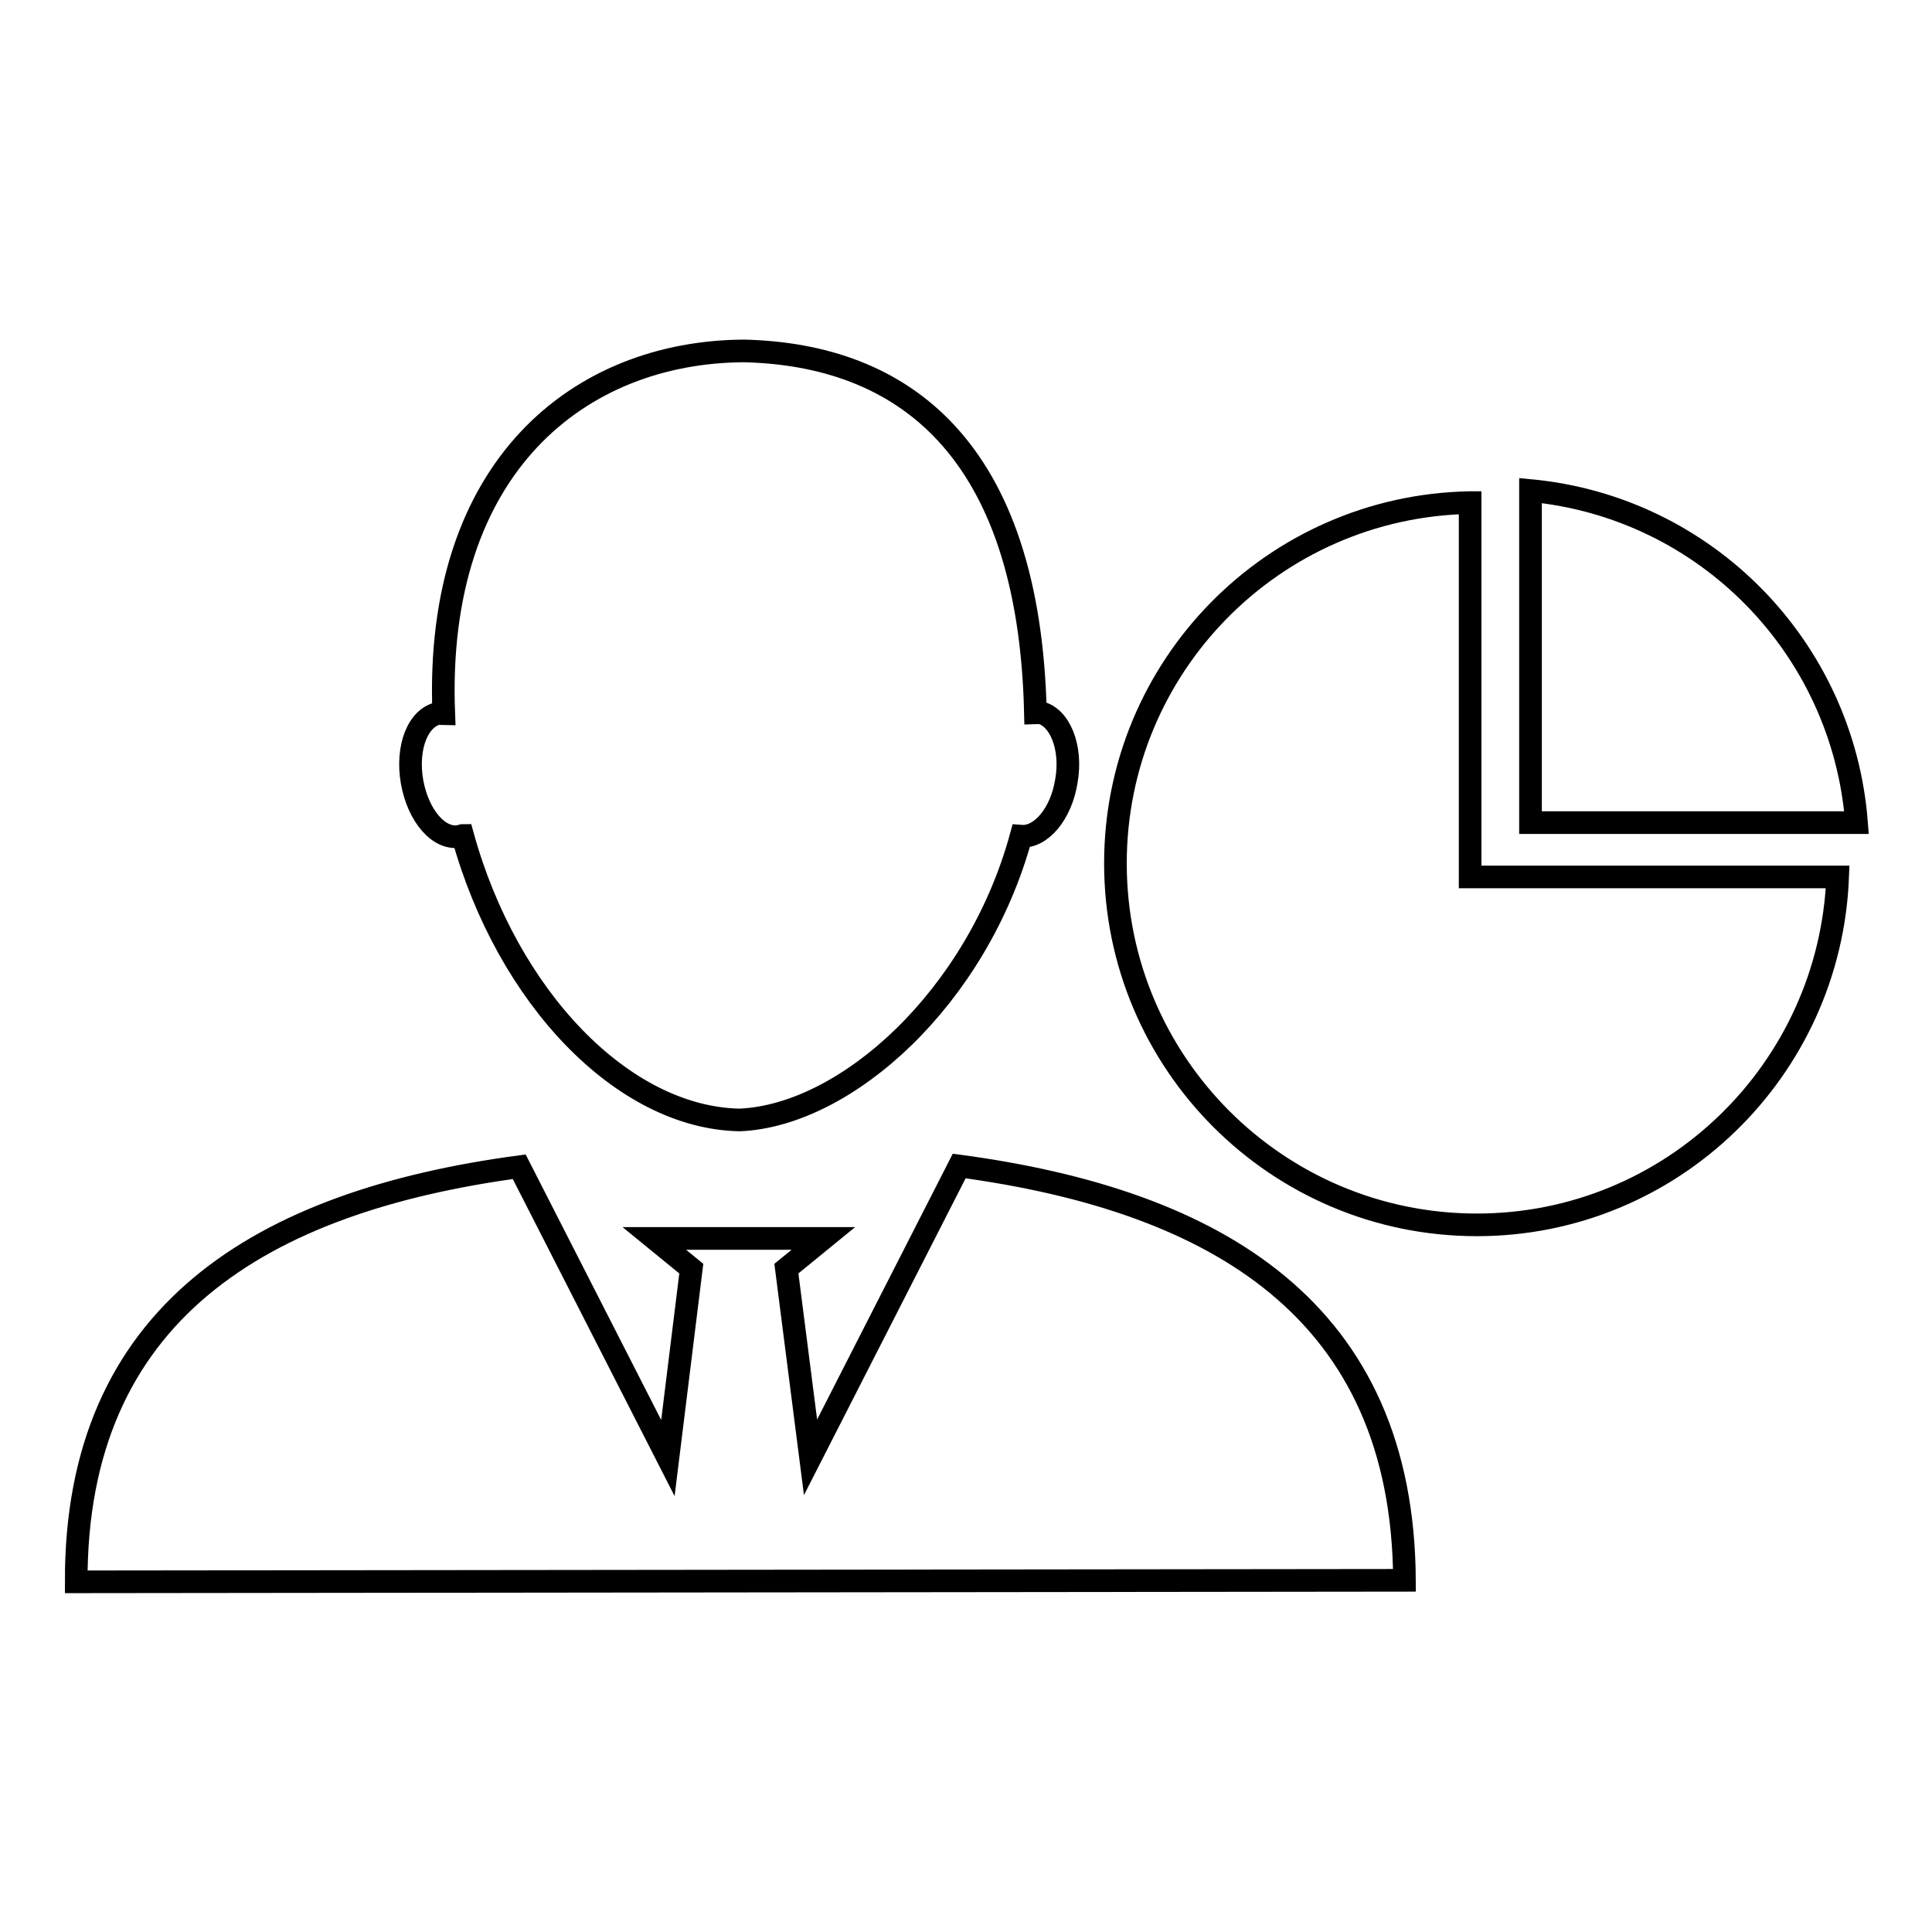 <?xml version="1.0" encoding="utf-8"?>
<!-- Svg Vector Icons : http://www.onlinewebfonts.com/icon -->
<!DOCTYPE svg PUBLIC "-//W3C//DTD SVG 1.1//EN" "http://www.w3.org/Graphics/SVG/1.1/DTD/svg11.dtd">
<svg version="1.1" xmlns="http://www.w3.org/2000/svg" xmlns:xlink="http://www.w3.org/1999/xlink" x="0px" y="0px" viewBox="0 0 256 256" enable-background="new 0 0 256 256" xml:space="preserve">
<g><g><g><g><path stroke-width="3" fill-opacity="0" stroke="#000000"  d="M54.6,103.6c-0.8-4.6,0.8-8.6,3.6-9.1c0.2,0,0.4,0.1,0.6,0.1c-1.3-32.9,18.1-48,39.8-48.1c21,0.5,37.8,12.8,38.6,48c0.2,0,0.3-0.1,0.5-0.1c2.7,0.5,4.4,4.6,3.6,9.1c-0.7,4.4-3.4,7.5-6,7.3c-5.8,21.3-23.1,37-37.3,37.6c-15.5-0.3-30.8-16.3-36.7-37.7c-0.1,0-0.2,0.1-0.3,0.1C58.2,111.4,55.4,108.1,54.6,103.6z M127.1,154.5l-19.7,38.6l-3.2-25l4.9-4H97.4H86.7l4.9,4l-3.1,25.1l-19.7-38.6c-34.2,4.6-58.8,19.4-58.7,55l176-0.2C185.9,173.7,161.3,159.1,127.1,154.5z M202.8,65v44H246C244.2,85.8,226,67.2,202.8,65z M194.7,66.6c-26,0.5-46.9,21.7-46.9,47.8c0,26.4,21.4,47.9,47.9,47.9c25.8,0,46.8-20.5,47.8-46.1h-48.7V66.6z"/></g></g><g></g><g></g><g></g><g></g><g></g><g></g><g></g><g></g><g></g><g></g><g></g><g></g><g></g><g></g><g></g></g></g>
</svg>